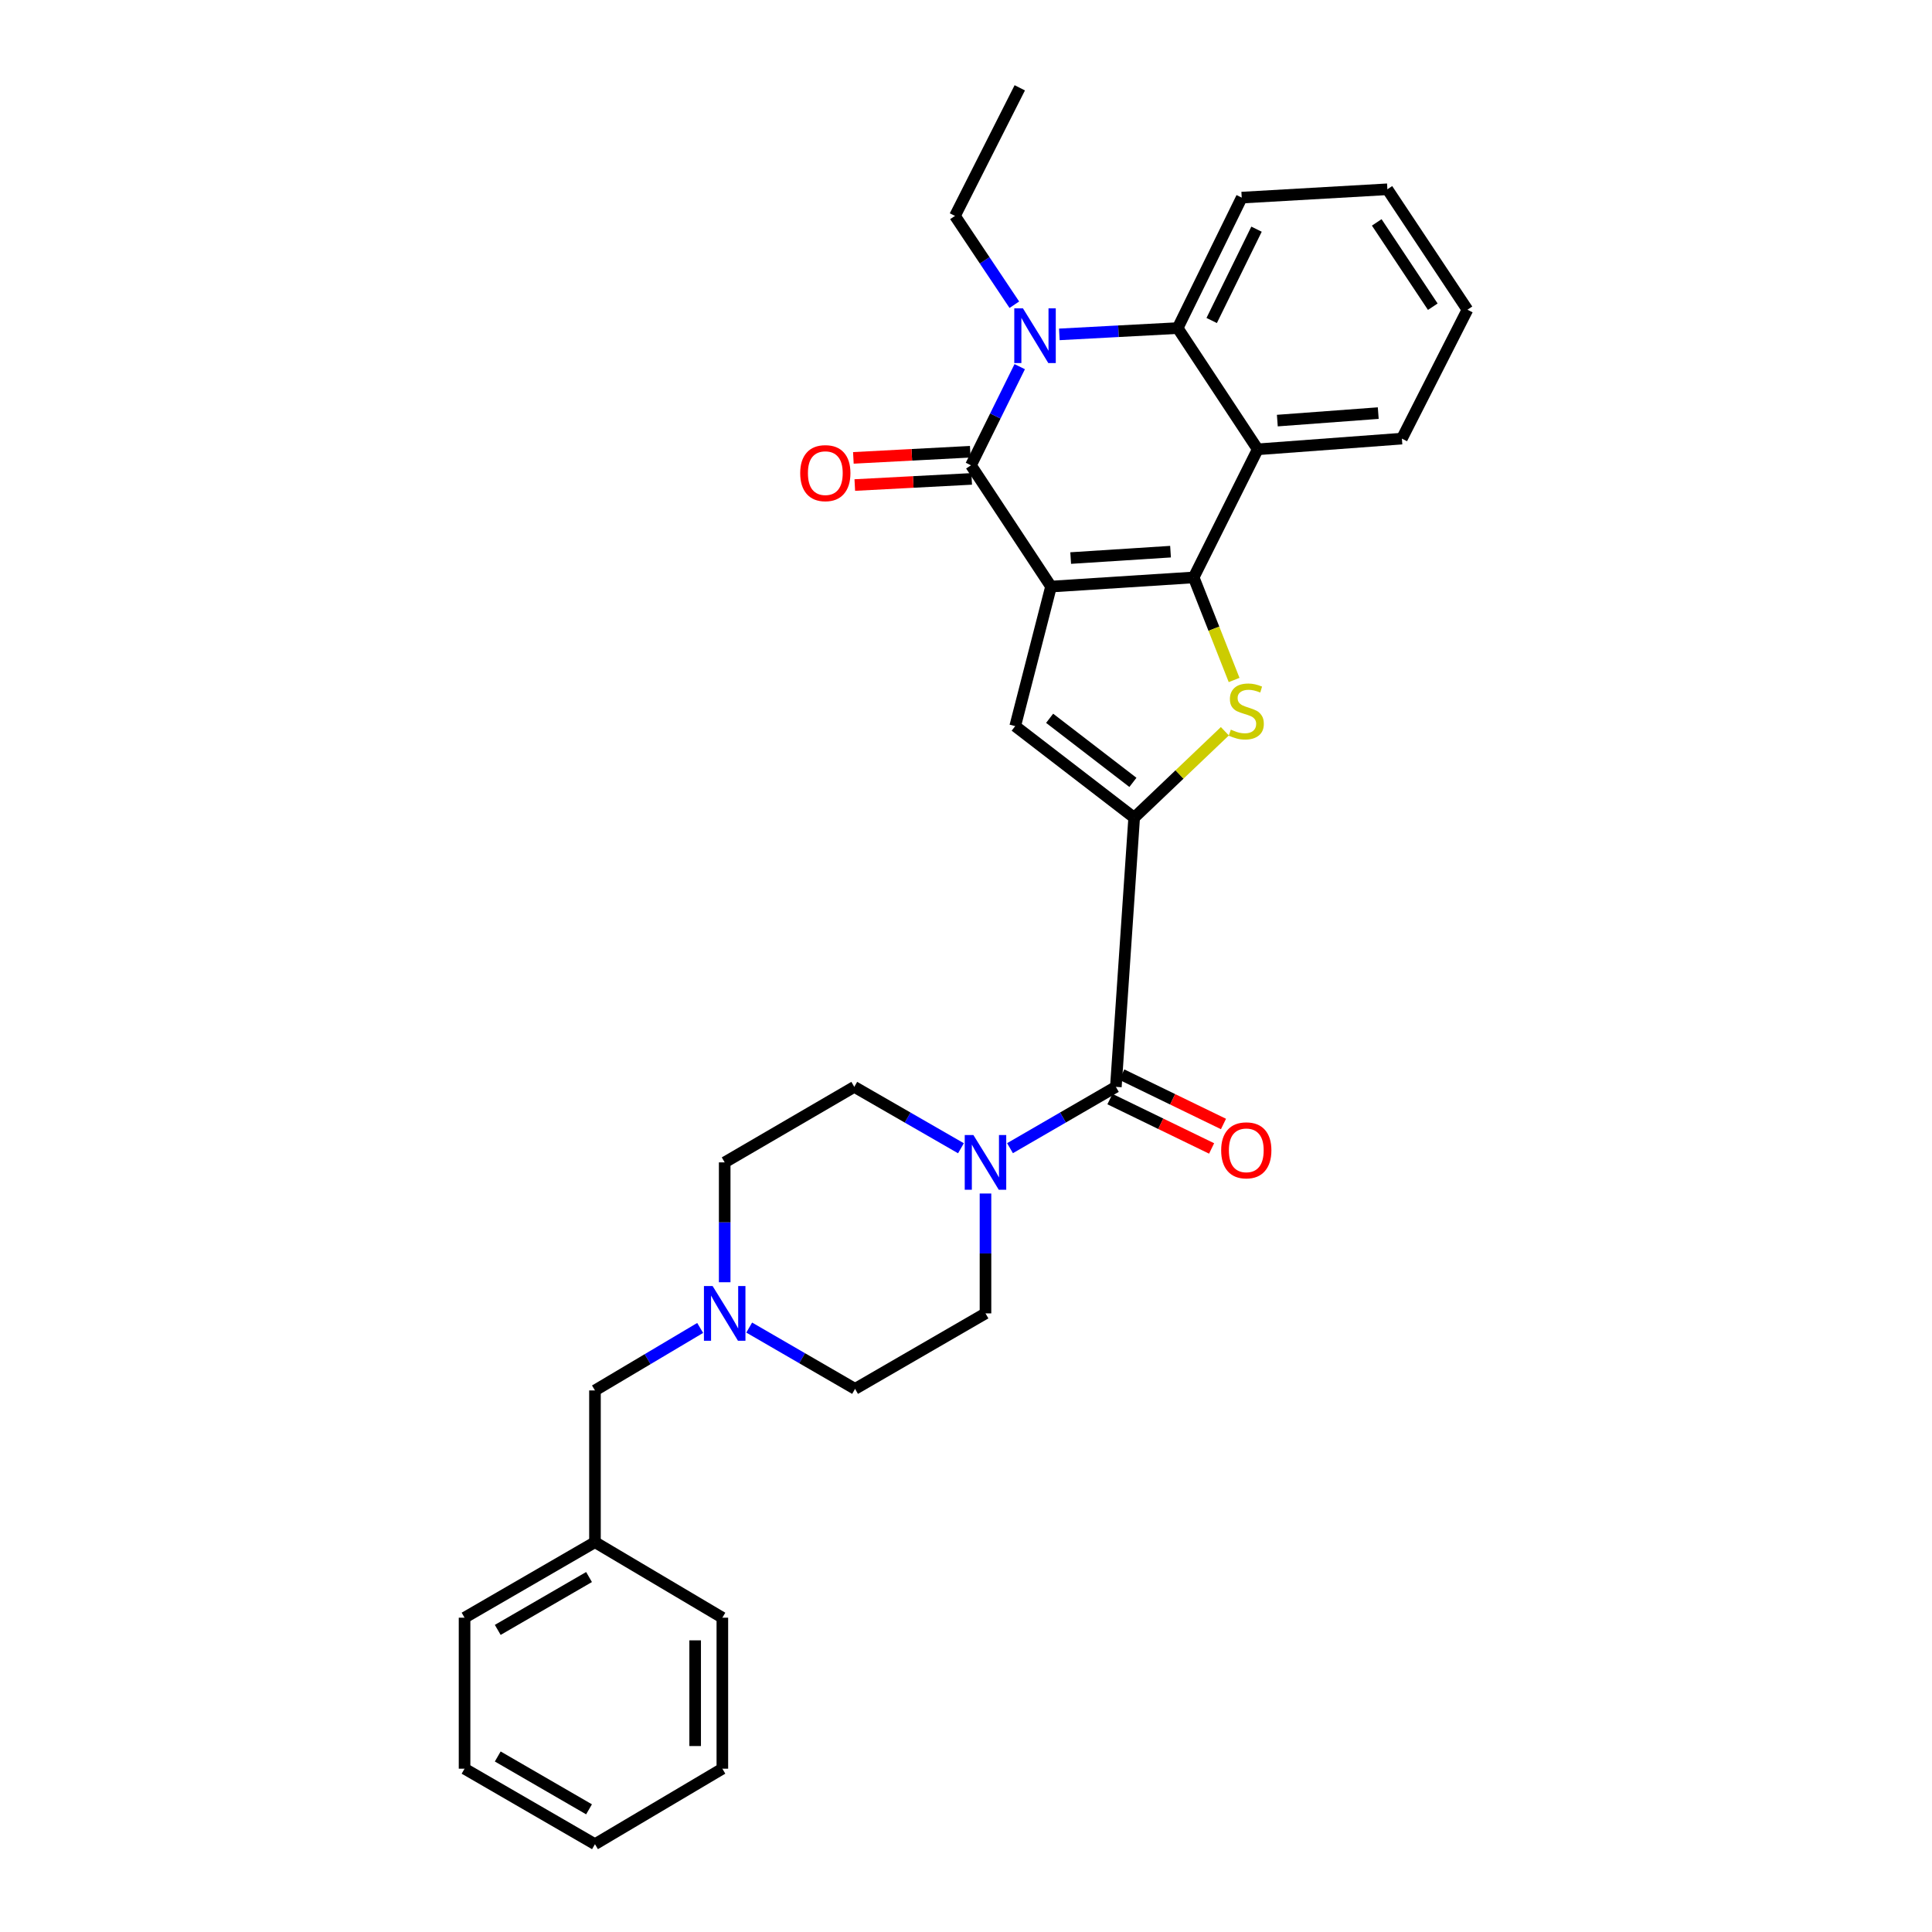 <?xml version='1.0' encoding='iso-8859-1'?>
<svg version='1.1' baseProfile='full'
              xmlns='http://www.w3.org/2000/svg'
                      xmlns:rdkit='http://www.rdkit.org/xml'
                      xmlns:xlink='http://www.w3.org/1999/xlink'
                  xml:space='preserve'
width='1000px' height='1000px' viewBox='0 0 1000 1000'>
<!-- END OF HEADER -->
<rect style='opacity:1.0;fill:#FFFFFF;stroke:none' width='1000' height='1000' x='0' y='0'> </rect>
<path class='bond-0' d='M 544.008,303.606 L 617.839,298.876' style='fill:none;fill-rule:evenodd;stroke:#000000;stroke-width:6px;stroke-linecap:butt;stroke-linejoin:miter;stroke-opacity:1' />
<path class='bond-0' d='M 554.183,288.85 L 605.865,285.539' style='fill:none;fill-rule:evenodd;stroke:#000000;stroke-width:6px;stroke-linecap:butt;stroke-linejoin:miter;stroke-opacity:1' />
<path class='bond-1' d='M 544.008,303.606 L 502.573,240.847' style='fill:none;fill-rule:evenodd;stroke:#000000;stroke-width:6px;stroke-linecap:butt;stroke-linejoin:miter;stroke-opacity:1' />
<path class='bond-5' d='M 544.008,303.606 L 525.468,375.835' style='fill:none;fill-rule:evenodd;stroke:#000000;stroke-width:6px;stroke-linecap:butt;stroke-linejoin:miter;stroke-opacity:1' />
<path class='bond-3' d='M 617.839,298.876 L 628.307,325.418' style='fill:none;fill-rule:evenodd;stroke:#000000;stroke-width:6px;stroke-linecap:butt;stroke-linejoin:miter;stroke-opacity:1' />
<path class='bond-3' d='M 628.307,325.418 L 638.774,351.961' style='fill:none;fill-rule:evenodd;stroke:#CCCC00;stroke-width:6px;stroke-linecap:butt;stroke-linejoin:miter;stroke-opacity:1' />
<path class='bond-6' d='M 617.839,298.876 L 650.994,232.567' style='fill:none;fill-rule:evenodd;stroke:#000000;stroke-width:6px;stroke-linecap:butt;stroke-linejoin:miter;stroke-opacity:1' />
<path class='bond-4' d='M 502.573,240.847 L 515.189,215.313' style='fill:none;fill-rule:evenodd;stroke:#000000;stroke-width:6px;stroke-linecap:butt;stroke-linejoin:miter;stroke-opacity:1' />
<path class='bond-4' d='M 515.189,215.313 L 527.806,189.78' style='fill:none;fill-rule:evenodd;stroke:#0000FF;stroke-width:6px;stroke-linecap:butt;stroke-linejoin:miter;stroke-opacity:1' />
<path class='bond-11' d='M 502.203,233.82 L 471.953,235.41' style='fill:none;fill-rule:evenodd;stroke:#000000;stroke-width:6px;stroke-linecap:butt;stroke-linejoin:miter;stroke-opacity:1' />
<path class='bond-11' d='M 471.953,235.41 L 441.703,237.001' style='fill:none;fill-rule:evenodd;stroke:#FF0000;stroke-width:6px;stroke-linecap:butt;stroke-linejoin:miter;stroke-opacity:1' />
<path class='bond-11' d='M 502.942,247.875 L 472.692,249.466' style='fill:none;fill-rule:evenodd;stroke:#000000;stroke-width:6px;stroke-linecap:butt;stroke-linejoin:miter;stroke-opacity:1' />
<path class='bond-11' d='M 472.692,249.466 L 442.442,251.057' style='fill:none;fill-rule:evenodd;stroke:#FF0000;stroke-width:6px;stroke-linecap:butt;stroke-linejoin:miter;stroke-opacity:1' />
<path class='bond-2' d='M 587.046,423.221 L 525.468,375.835' style='fill:none;fill-rule:evenodd;stroke:#000000;stroke-width:6px;stroke-linecap:butt;stroke-linejoin:miter;stroke-opacity:1' />
<path class='bond-2' d='M 586.393,404.958 L 543.288,371.788' style='fill:none;fill-rule:evenodd;stroke:#000000;stroke-width:6px;stroke-linecap:butt;stroke-linejoin:miter;stroke-opacity:1' />
<path class='bond-8' d='M 587.046,423.221 L 577.569,562.556' style='fill:none;fill-rule:evenodd;stroke:#000000;stroke-width:6px;stroke-linecap:butt;stroke-linejoin:miter;stroke-opacity:1' />
<path class='bond-30' d='M 587.046,423.221 L 610.519,400.859' style='fill:none;fill-rule:evenodd;stroke:#000000;stroke-width:6px;stroke-linecap:butt;stroke-linejoin:miter;stroke-opacity:1' />
<path class='bond-30' d='M 610.519,400.859 L 633.991,378.497' style='fill:none;fill-rule:evenodd;stroke:#CCCC00;stroke-width:6px;stroke-linecap:butt;stroke-linejoin:miter;stroke-opacity:1' />
<path class='bond-7' d='M 548.316,173.078 L 578.937,171.447' style='fill:none;fill-rule:evenodd;stroke:#0000FF;stroke-width:6px;stroke-linecap:butt;stroke-linejoin:miter;stroke-opacity:1' />
<path class='bond-7' d='M 578.937,171.447 L 609.559,169.815' style='fill:none;fill-rule:evenodd;stroke:#000000;stroke-width:6px;stroke-linecap:butt;stroke-linejoin:miter;stroke-opacity:1' />
<path class='bond-18' d='M 525.017,157.724 L 509.654,134.74' style='fill:none;fill-rule:evenodd;stroke:#0000FF;stroke-width:6px;stroke-linecap:butt;stroke-linejoin:miter;stroke-opacity:1' />
<path class='bond-18' d='M 509.654,134.74 L 494.292,111.756' style='fill:none;fill-rule:evenodd;stroke:#000000;stroke-width:6px;stroke-linecap:butt;stroke-linejoin:miter;stroke-opacity:1' />
<path class='bond-19' d='M 650.994,232.567 L 725.615,227.03' style='fill:none;fill-rule:evenodd;stroke:#000000;stroke-width:6px;stroke-linecap:butt;stroke-linejoin:miter;stroke-opacity:1' />
<path class='bond-19' d='M 661.146,217.7 L 713.38,213.824' style='fill:none;fill-rule:evenodd;stroke:#000000;stroke-width:6px;stroke-linecap:butt;stroke-linejoin:miter;stroke-opacity:1' />
<path class='bond-31' d='M 650.994,232.567 L 609.559,169.815' style='fill:none;fill-rule:evenodd;stroke:#000000;stroke-width:6px;stroke-linecap:butt;stroke-linejoin:miter;stroke-opacity:1' />
<path class='bond-20' d='M 609.559,169.815 L 642.713,102.286' style='fill:none;fill-rule:evenodd;stroke:#000000;stroke-width:6px;stroke-linecap:butt;stroke-linejoin:miter;stroke-opacity:1' />
<path class='bond-20' d='M 627.166,165.889 L 650.374,118.619' style='fill:none;fill-rule:evenodd;stroke:#000000;stroke-width:6px;stroke-linecap:butt;stroke-linejoin:miter;stroke-opacity:1' />
<path class='bond-9' d='M 577.569,562.556 L 550.173,578.425' style='fill:none;fill-rule:evenodd;stroke:#000000;stroke-width:6px;stroke-linecap:butt;stroke-linejoin:miter;stroke-opacity:1' />
<path class='bond-9' d='M 550.173,578.425 L 522.777,594.295' style='fill:none;fill-rule:evenodd;stroke:#0000FF;stroke-width:6px;stroke-linecap:butt;stroke-linejoin:miter;stroke-opacity:1' />
<path class='bond-12' d='M 574.496,568.887 L 600.81,581.661' style='fill:none;fill-rule:evenodd;stroke:#000000;stroke-width:6px;stroke-linecap:butt;stroke-linejoin:miter;stroke-opacity:1' />
<path class='bond-12' d='M 600.81,581.661 L 627.125,594.436' style='fill:none;fill-rule:evenodd;stroke:#FF0000;stroke-width:6px;stroke-linecap:butt;stroke-linejoin:miter;stroke-opacity:1' />
<path class='bond-12' d='M 580.643,556.225 L 606.957,569' style='fill:none;fill-rule:evenodd;stroke:#000000;stroke-width:6px;stroke-linecap:butt;stroke-linejoin:miter;stroke-opacity:1' />
<path class='bond-12' d='M 606.957,569 L 633.272,581.774' style='fill:none;fill-rule:evenodd;stroke:#FF0000;stroke-width:6px;stroke-linecap:butt;stroke-linejoin:miter;stroke-opacity:1' />
<path class='bond-13' d='M 497.388,594.336 L 469.782,578.446' style='fill:none;fill-rule:evenodd;stroke:#0000FF;stroke-width:6px;stroke-linecap:butt;stroke-linejoin:miter;stroke-opacity:1' />
<path class='bond-13' d='M 469.782,578.446 L 442.175,562.556' style='fill:none;fill-rule:evenodd;stroke:#000000;stroke-width:6px;stroke-linecap:butt;stroke-linejoin:miter;stroke-opacity:1' />
<path class='bond-14' d='M 510.087,617.759 L 510.087,648.78' style='fill:none;fill-rule:evenodd;stroke:#0000FF;stroke-width:6px;stroke-linecap:butt;stroke-linejoin:miter;stroke-opacity:1' />
<path class='bond-14' d='M 510.087,648.78 L 510.087,679.801' style='fill:none;fill-rule:evenodd;stroke:#000000;stroke-width:6px;stroke-linecap:butt;stroke-linejoin:miter;stroke-opacity:1' />
<path class='bond-10' d='M 387.789,687.15 L 415.185,703.016' style='fill:none;fill-rule:evenodd;stroke:#0000FF;stroke-width:6px;stroke-linecap:butt;stroke-linejoin:miter;stroke-opacity:1' />
<path class='bond-10' d='M 415.185,703.016 L 442.582,718.882' style='fill:none;fill-rule:evenodd;stroke:#000000;stroke-width:6px;stroke-linecap:butt;stroke-linejoin:miter;stroke-opacity:1' />
<path class='bond-15' d='M 362.407,687.341 L 335.181,703.514' style='fill:none;fill-rule:evenodd;stroke:#0000FF;stroke-width:6px;stroke-linecap:butt;stroke-linejoin:miter;stroke-opacity:1' />
<path class='bond-15' d='M 335.181,703.514 L 307.954,719.688' style='fill:none;fill-rule:evenodd;stroke:#000000;stroke-width:6px;stroke-linecap:butt;stroke-linejoin:miter;stroke-opacity:1' />
<path class='bond-33' d='M 375.1,663.687 L 375.1,632.666' style='fill:none;fill-rule:evenodd;stroke:#0000FF;stroke-width:6px;stroke-linecap:butt;stroke-linejoin:miter;stroke-opacity:1' />
<path class='bond-33' d='M 375.1,632.666 L 375.1,601.645' style='fill:none;fill-rule:evenodd;stroke:#000000;stroke-width:6px;stroke-linecap:butt;stroke-linejoin:miter;stroke-opacity:1' />
<path class='bond-17' d='M 442.175,562.556 L 375.1,601.645' style='fill:none;fill-rule:evenodd;stroke:#000000;stroke-width:6px;stroke-linecap:butt;stroke-linejoin:miter;stroke-opacity:1' />
<path class='bond-16' d='M 510.087,679.801 L 442.582,718.882' style='fill:none;fill-rule:evenodd;stroke:#000000;stroke-width:6px;stroke-linecap:butt;stroke-linejoin:miter;stroke-opacity:1' />
<path class='bond-21' d='M 307.954,719.688 L 307.954,798.227' style='fill:none;fill-rule:evenodd;stroke:#000000;stroke-width:6px;stroke-linecap:butt;stroke-linejoin:miter;stroke-opacity:1' />
<path class='bond-24' d='M 494.292,111.756 L 527.837,45.455' style='fill:none;fill-rule:evenodd;stroke:#000000;stroke-width:6px;stroke-linecap:butt;stroke-linejoin:miter;stroke-opacity:1' />
<path class='bond-25' d='M 725.615,227.03 L 759.544,160.307' style='fill:none;fill-rule:evenodd;stroke:#000000;stroke-width:6px;stroke-linecap:butt;stroke-linejoin:miter;stroke-opacity:1' />
<path class='bond-26' d='M 642.713,102.286 L 718.108,97.97' style='fill:none;fill-rule:evenodd;stroke:#000000;stroke-width:6px;stroke-linecap:butt;stroke-linejoin:miter;stroke-opacity:1' />
<path class='bond-22' d='M 307.954,798.227 L 240.456,837.316' style='fill:none;fill-rule:evenodd;stroke:#000000;stroke-width:6px;stroke-linecap:butt;stroke-linejoin:miter;stroke-opacity:1' />
<path class='bond-22' d='M 304.883,816.27 L 257.635,843.633' style='fill:none;fill-rule:evenodd;stroke:#000000;stroke-width:6px;stroke-linecap:butt;stroke-linejoin:miter;stroke-opacity:1' />
<path class='bond-23' d='M 307.954,798.227 L 373.888,837.316' style='fill:none;fill-rule:evenodd;stroke:#000000;stroke-width:6px;stroke-linecap:butt;stroke-linejoin:miter;stroke-opacity:1' />
<path class='bond-27' d='M 240.456,837.316 L 240.456,915.472' style='fill:none;fill-rule:evenodd;stroke:#000000;stroke-width:6px;stroke-linecap:butt;stroke-linejoin:miter;stroke-opacity:1' />
<path class='bond-28' d='M 373.888,837.316 L 373.888,915.472' style='fill:none;fill-rule:evenodd;stroke:#000000;stroke-width:6px;stroke-linecap:butt;stroke-linejoin:miter;stroke-opacity:1' />
<path class='bond-28' d='M 359.813,849.039 L 359.813,903.748' style='fill:none;fill-rule:evenodd;stroke:#000000;stroke-width:6px;stroke-linecap:butt;stroke-linejoin:miter;stroke-opacity:1' />
<path class='bond-32' d='M 759.544,160.307 L 718.108,97.97' style='fill:none;fill-rule:evenodd;stroke:#000000;stroke-width:6px;stroke-linecap:butt;stroke-linejoin:miter;stroke-opacity:1' />
<path class='bond-32' d='M 741.607,158.748 L 712.602,115.112' style='fill:none;fill-rule:evenodd;stroke:#000000;stroke-width:6px;stroke-linecap:butt;stroke-linejoin:miter;stroke-opacity:1' />
<path class='bond-34' d='M 240.456,915.472 L 307.954,954.545' style='fill:none;fill-rule:evenodd;stroke:#000000;stroke-width:6px;stroke-linecap:butt;stroke-linejoin:miter;stroke-opacity:1' />
<path class='bond-34' d='M 257.633,909.151 L 304.881,936.503' style='fill:none;fill-rule:evenodd;stroke:#000000;stroke-width:6px;stroke-linecap:butt;stroke-linejoin:miter;stroke-opacity:1' />
<path class='bond-29' d='M 373.888,915.472 L 307.954,954.545' style='fill:none;fill-rule:evenodd;stroke:#000000;stroke-width:6px;stroke-linecap:butt;stroke-linejoin:miter;stroke-opacity:1' />
<path  class='atom-4' d='M 637.075 377.657
Q 637.395 377.777, 638.715 378.337
Q 640.035 378.897, 641.475 379.257
Q 642.955 379.577, 644.395 379.577
Q 647.075 379.577, 648.635 378.297
Q 650.195 376.977, 650.195 374.697
Q 650.195 373.137, 649.395 372.177
Q 648.635 371.217, 647.435 370.697
Q 646.235 370.177, 644.235 369.577
Q 641.715 368.817, 640.195 368.097
Q 638.715 367.377, 637.635 365.857
Q 636.595 364.337, 636.595 361.777
Q 636.595 358.217, 638.995 356.017
Q 641.435 353.817, 646.235 353.817
Q 649.515 353.817, 653.235 355.377
L 652.315 358.457
Q 648.915 357.057, 646.355 357.057
Q 643.595 357.057, 642.075 358.217
Q 640.555 359.337, 640.595 361.297
Q 640.595 362.817, 641.355 363.737
Q 642.155 364.657, 643.275 365.177
Q 644.435 365.697, 646.355 366.297
Q 648.915 367.097, 650.435 367.897
Q 651.955 368.697, 653.035 370.337
Q 654.155 371.937, 654.155 374.697
Q 654.155 378.617, 651.515 380.737
Q 648.915 382.817, 644.555 382.817
Q 642.035 382.817, 640.115 382.257
Q 638.235 381.737, 635.995 380.817
L 637.075 377.657
' fill='#CCCC00'/>
<path  class='atom-5' d='M 529.467 159.588
L 538.747 174.588
Q 539.667 176.068, 541.147 178.748
Q 542.627 181.428, 542.707 181.588
L 542.707 159.588
L 546.467 159.588
L 546.467 187.908
L 542.587 187.908
L 532.627 171.508
Q 531.467 169.588, 530.227 167.388
Q 529.027 165.188, 528.667 164.508
L 528.667 187.908
L 524.987 187.908
L 524.987 159.588
L 529.467 159.588
' fill='#0000FF'/>
<path  class='atom-10' d='M 503.827 587.485
L 513.107 602.485
Q 514.027 603.965, 515.507 606.645
Q 516.987 609.325, 517.067 609.485
L 517.067 587.485
L 520.827 587.485
L 520.827 615.805
L 516.947 615.805
L 506.987 599.405
Q 505.827 597.485, 504.587 595.285
Q 503.387 593.085, 503.027 592.405
L 503.027 615.805
L 499.347 615.805
L 499.347 587.485
L 503.827 587.485
' fill='#0000FF'/>
<path  class='atom-11' d='M 368.84 665.641
L 378.12 680.641
Q 379.04 682.121, 380.52 684.801
Q 382 687.481, 382.08 687.641
L 382.08 665.641
L 385.84 665.641
L 385.84 693.961
L 381.96 693.961
L 372 677.561
Q 370.84 675.641, 369.6 673.441
Q 368.4 671.241, 368.04 670.561
L 368.04 693.961
L 364.36 693.961
L 364.36 665.641
L 368.84 665.641
' fill='#0000FF'/>
<path  class='atom-12' d='M 414.185 244.892
Q 414.185 238.092, 417.545 234.292
Q 420.905 230.492, 427.185 230.492
Q 433.465 230.492, 436.825 234.292
Q 440.185 238.092, 440.185 244.892
Q 440.185 251.772, 436.785 255.692
Q 433.385 259.572, 427.185 259.572
Q 420.945 259.572, 417.545 255.692
Q 414.185 251.812, 414.185 244.892
M 427.185 256.372
Q 431.505 256.372, 433.825 253.492
Q 436.185 250.572, 436.185 244.892
Q 436.185 239.332, 433.825 236.532
Q 431.505 233.692, 427.185 233.692
Q 422.865 233.692, 420.505 236.492
Q 418.185 239.292, 418.185 244.892
Q 418.185 250.612, 420.505 253.492
Q 422.865 256.372, 427.185 256.372
' fill='#FF0000'/>
<path  class='atom-13' d='M 632.075 595.407
Q 632.075 588.607, 635.435 584.807
Q 638.795 581.007, 645.075 581.007
Q 651.355 581.007, 654.715 584.807
Q 658.075 588.607, 658.075 595.407
Q 658.075 602.287, 654.675 606.207
Q 651.275 610.087, 645.075 610.087
Q 638.835 610.087, 635.435 606.207
Q 632.075 602.327, 632.075 595.407
M 645.075 606.887
Q 649.395 606.887, 651.715 604.007
Q 654.075 601.087, 654.075 595.407
Q 654.075 589.847, 651.715 587.047
Q 649.395 584.207, 645.075 584.207
Q 640.755 584.207, 638.395 587.007
Q 636.075 589.807, 636.075 595.407
Q 636.075 601.127, 638.395 604.007
Q 640.755 606.887, 645.075 606.887
' fill='#FF0000'/>
</svg>

